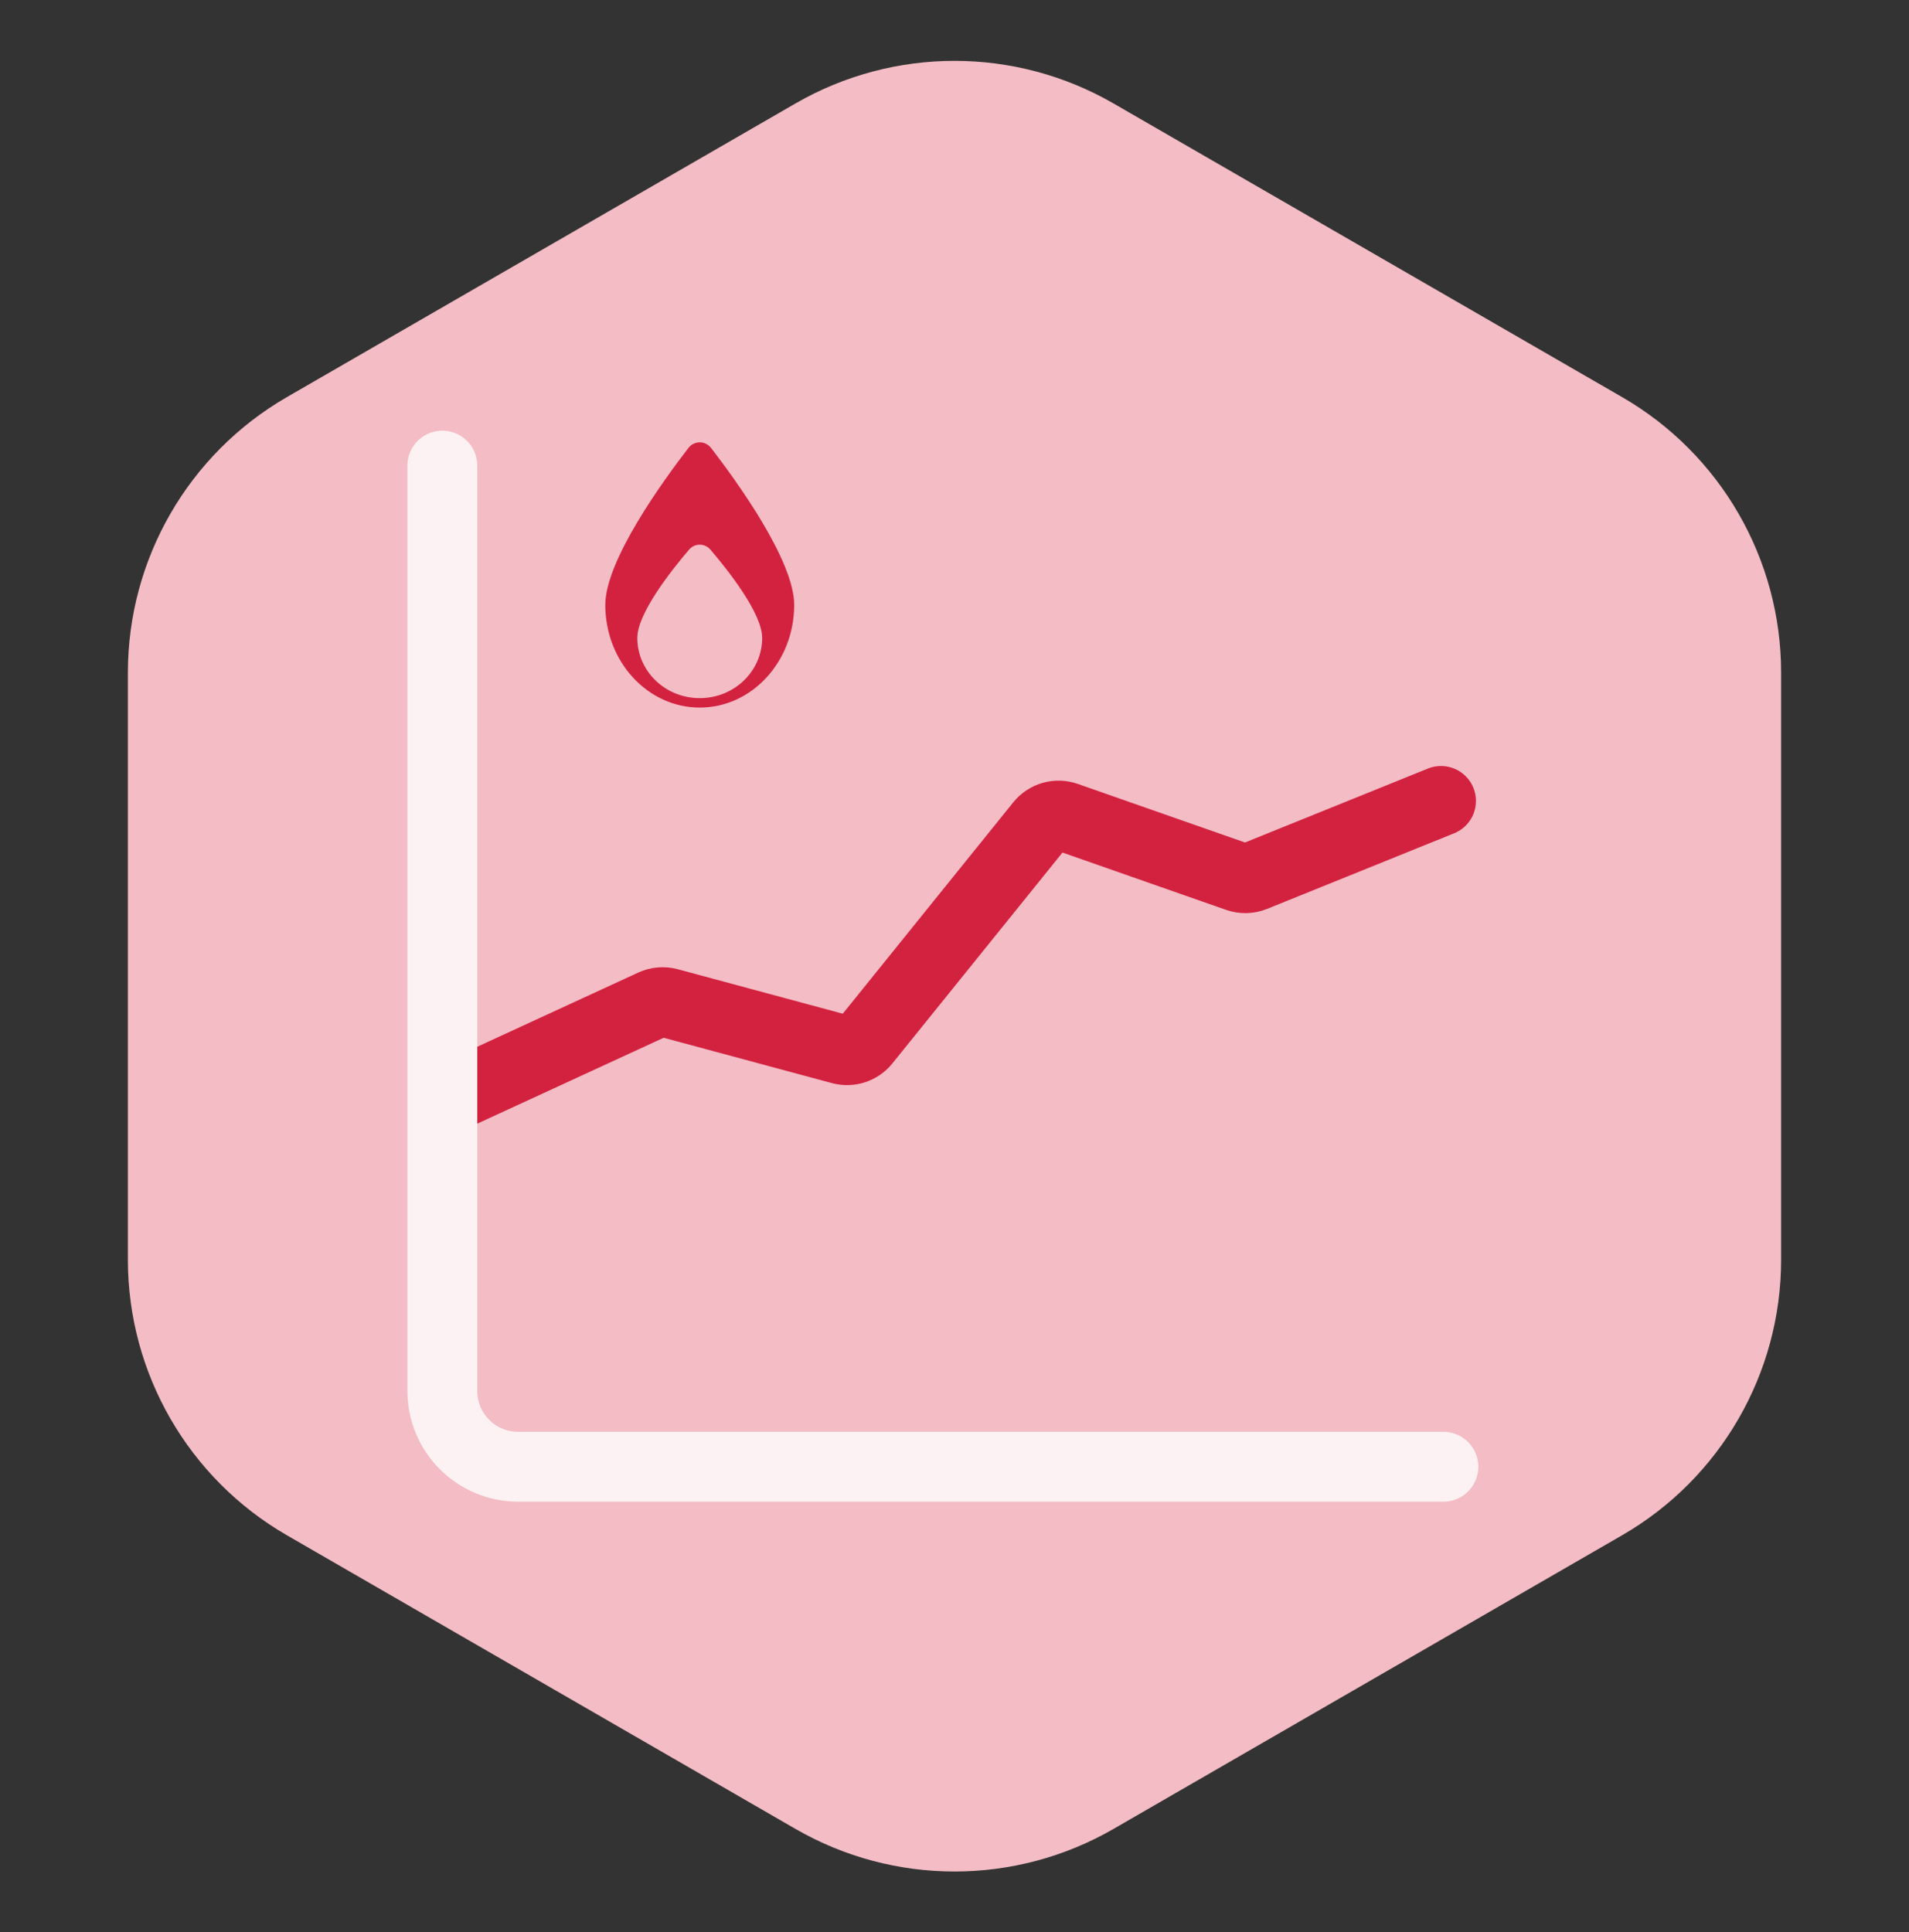 <svg width="82" height="83" viewBox="0 0 82 83" fill="none" xmlns="http://www.w3.org/2000/svg">
<rect x="0" y="0" width="82" height="83" fill="#333333" stroke="none"/>
<g clip-path="url(#clip0_3723_38354)">
<path d="M34.167 4.445C38.395 2.004 43.605 2.004 47.833 4.445L69.674 17.055C73.902 19.496 76.507 24.008 76.507 28.89V54.109C76.507 58.992 73.902 63.504 69.674 65.945L47.833 78.555C43.605 80.996 38.395 80.996 34.167 78.555L12.326 65.945C8.098 63.504 5.493 58.992 5.493 54.109V28.89C5.493 24.008 8.098 19.496 12.326 17.055L34.167 4.445Z" fill="#F4BCC5"/>
<path d="M19.55 47.051L28.043 43.137C28.256 43.039 28.496 43.019 28.722 43.079L36.124 45.074C36.507 45.177 36.914 45.045 37.163 44.737L44.692 35.403C44.958 35.073 45.402 34.947 45.801 35.087L53.16 37.665C53.39 37.745 53.641 37.74 53.866 37.648L61.898 34.402" stroke="#D32240" stroke-width="3" stroke-linecap="round"/>
<path d="M19 20V59.742C19 61.541 20.459 63 22.258 63H62" stroke="#FDF2F3" stroke-width="3" stroke-linecap="round"/>
<path fill-rule="evenodd" clip-rule="evenodd" d="M30.057 30.392C32.298 30.392 34.114 28.417 34.114 25.98C34.114 24.07 31.622 20.638 30.544 19.242C30.295 18.919 29.819 18.919 29.57 19.242C28.492 20.638 26 24.07 26 25.98C26 28.417 27.816 30.392 30.057 30.392ZM30.057 29.987C31.538 29.987 32.739 28.829 32.739 27.401C32.739 26.348 31.284 24.508 30.517 23.61C30.273 23.324 29.841 23.324 29.597 23.61C28.83 24.508 27.375 26.348 27.375 27.401C27.375 28.829 28.576 29.987 30.057 29.987Z" fill="#D32240"/>
</g>
<defs>
<clipPath id="clip0_3723_38354">
<rect width="82" height="82" fill="white" transform="translate(0 0.5)"/>
</clipPath>
</defs>
</svg>

